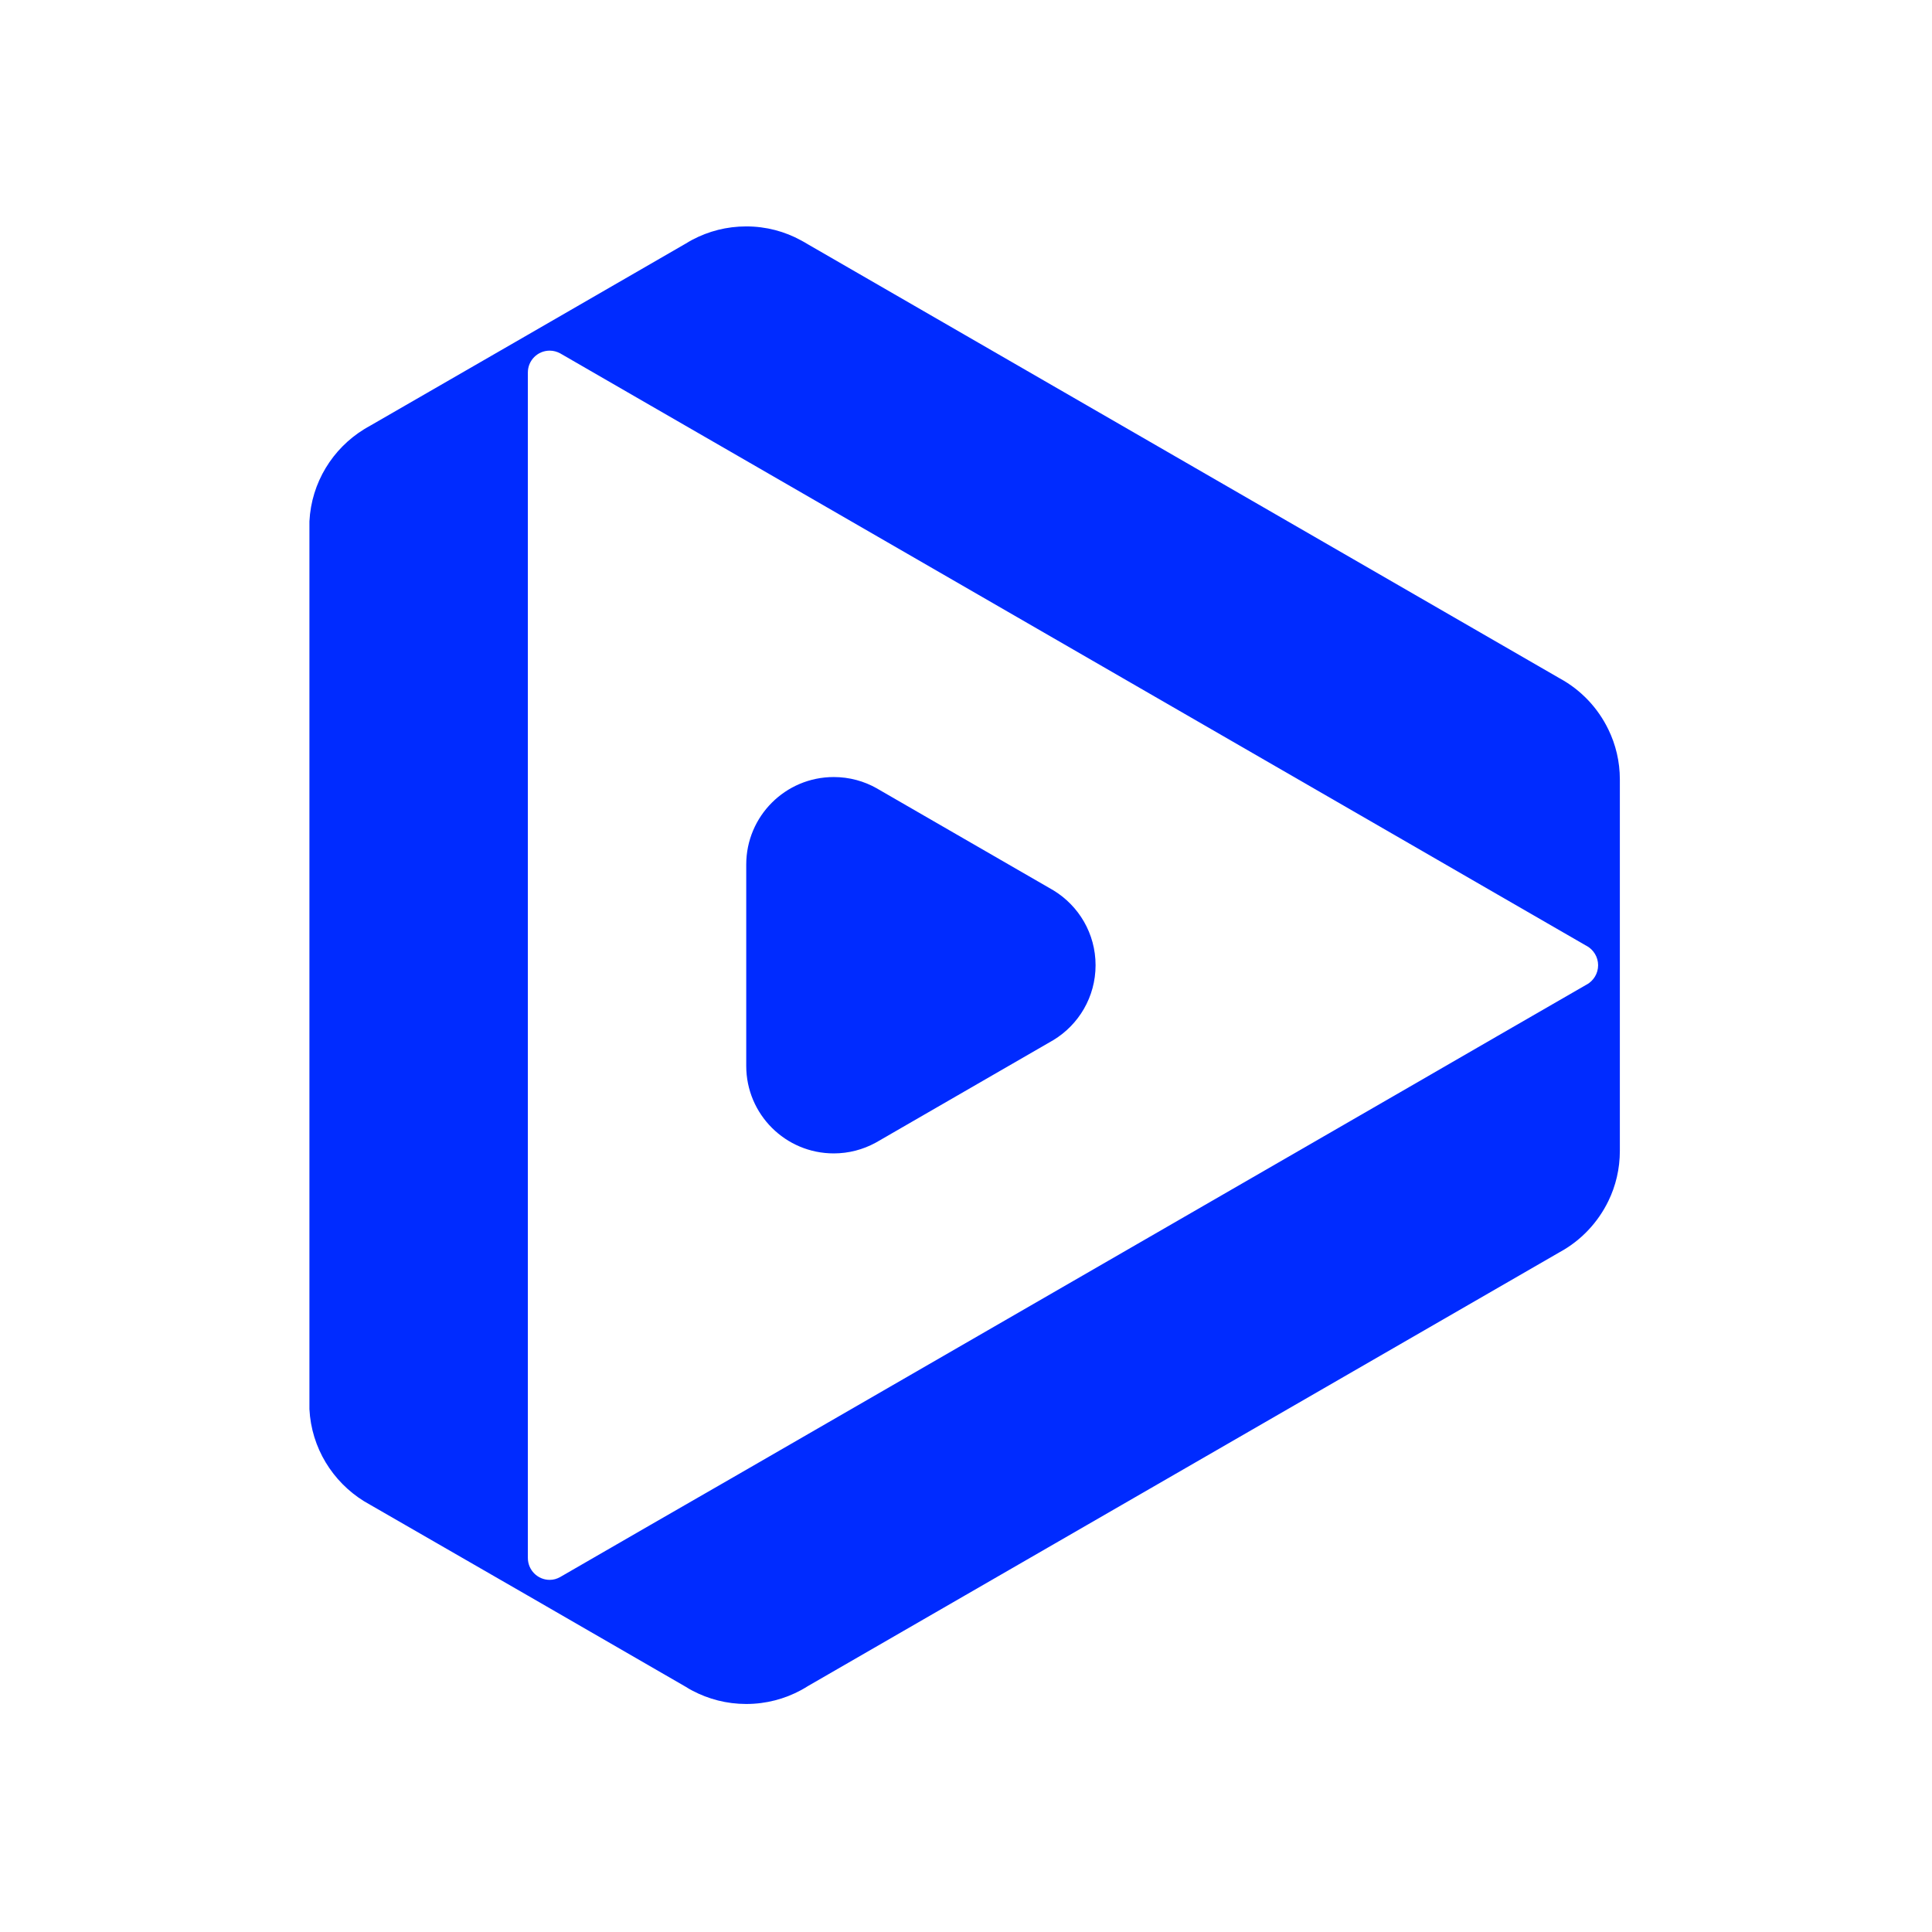 <svg width="256" height="256" viewBox="0 0 256 256" fill="none" xmlns="http://www.w3.org/2000/svg">
<rect width="256" height="256" fill="white"/>
<path d="M139.588 117.978L139.263 117.79L116.487 104.64C116.388 104.582 116.289 104.524 116.19 104.465C114.504 103.508 112.552 102.962 110.475 102.962C104.071 102.962 98.88 108.154 98.88 114.556V141.238C98.88 147.64 104.07 152.832 110.475 152.832C112.475 152.832 114.355 152.322 115.998 151.43C116.053 151.401 116.102 151.375 116.155 151.344C116.268 151.281 116.379 151.219 116.486 151.153L139.297 137.979L139.588 137.811C142.934 135.778 145.169 132.098 145.169 127.895C145.169 123.693 142.934 120.016 139.588 117.978Z" fill="#002BFF"/>
<path d="M213.114 96.653C211.726 93.788 209.486 91.425 206.697 89.901L107.09 32.393C106.785 32.209 106.481 32.027 106.16 31.859C103.996 30.67 101.526 30 98.874 30C96.299 30 93.875 30.64 91.741 31.769C91.451 31.921 91.147 32.104 90.872 32.272L69.945 44.358L49.093 56.384C48.805 56.537 48.499 56.72 48.225 56.887C44.08 59.449 41.259 63.929 41 69.081V186.721C41.259 191.856 44.08 196.338 48.225 198.914C48.499 199.066 48.805 199.248 49.093 199.416L69.946 211.428L90.873 223.514C91.148 223.698 91.452 223.864 91.742 224.018C93.876 225.145 96.3 225.786 98.875 225.786C101.527 225.786 103.997 225.114 106.161 223.942C106.481 223.758 106.786 223.59 107.091 223.393L206.698 165.899C209.487 164.376 211.727 161.997 213.115 159.147C214.091 157.151 214.639 154.879 214.639 152.502V103.284C214.639 100.905 214.09 98.651 213.114 96.653ZM210.249 130.461H210.234L198.375 137.303L186.715 144.043L97.823 195.361L86.223 202.039L74.212 208.973C73.801 209.203 73.343 209.34 72.839 209.34C71.239 209.34 69.944 208.043 69.944 206.428V49.358C69.944 47.756 71.239 46.462 72.839 46.462C73.343 46.462 73.801 46.599 74.212 46.813L86.223 53.748L97.823 60.439L186.715 111.759L198.375 118.495L210.234 125.34H210.249C211.148 125.843 211.758 126.803 211.758 127.9C211.758 128.998 211.149 129.957 210.249 130.461Z" fill="#002BFF"/>
</svg>
